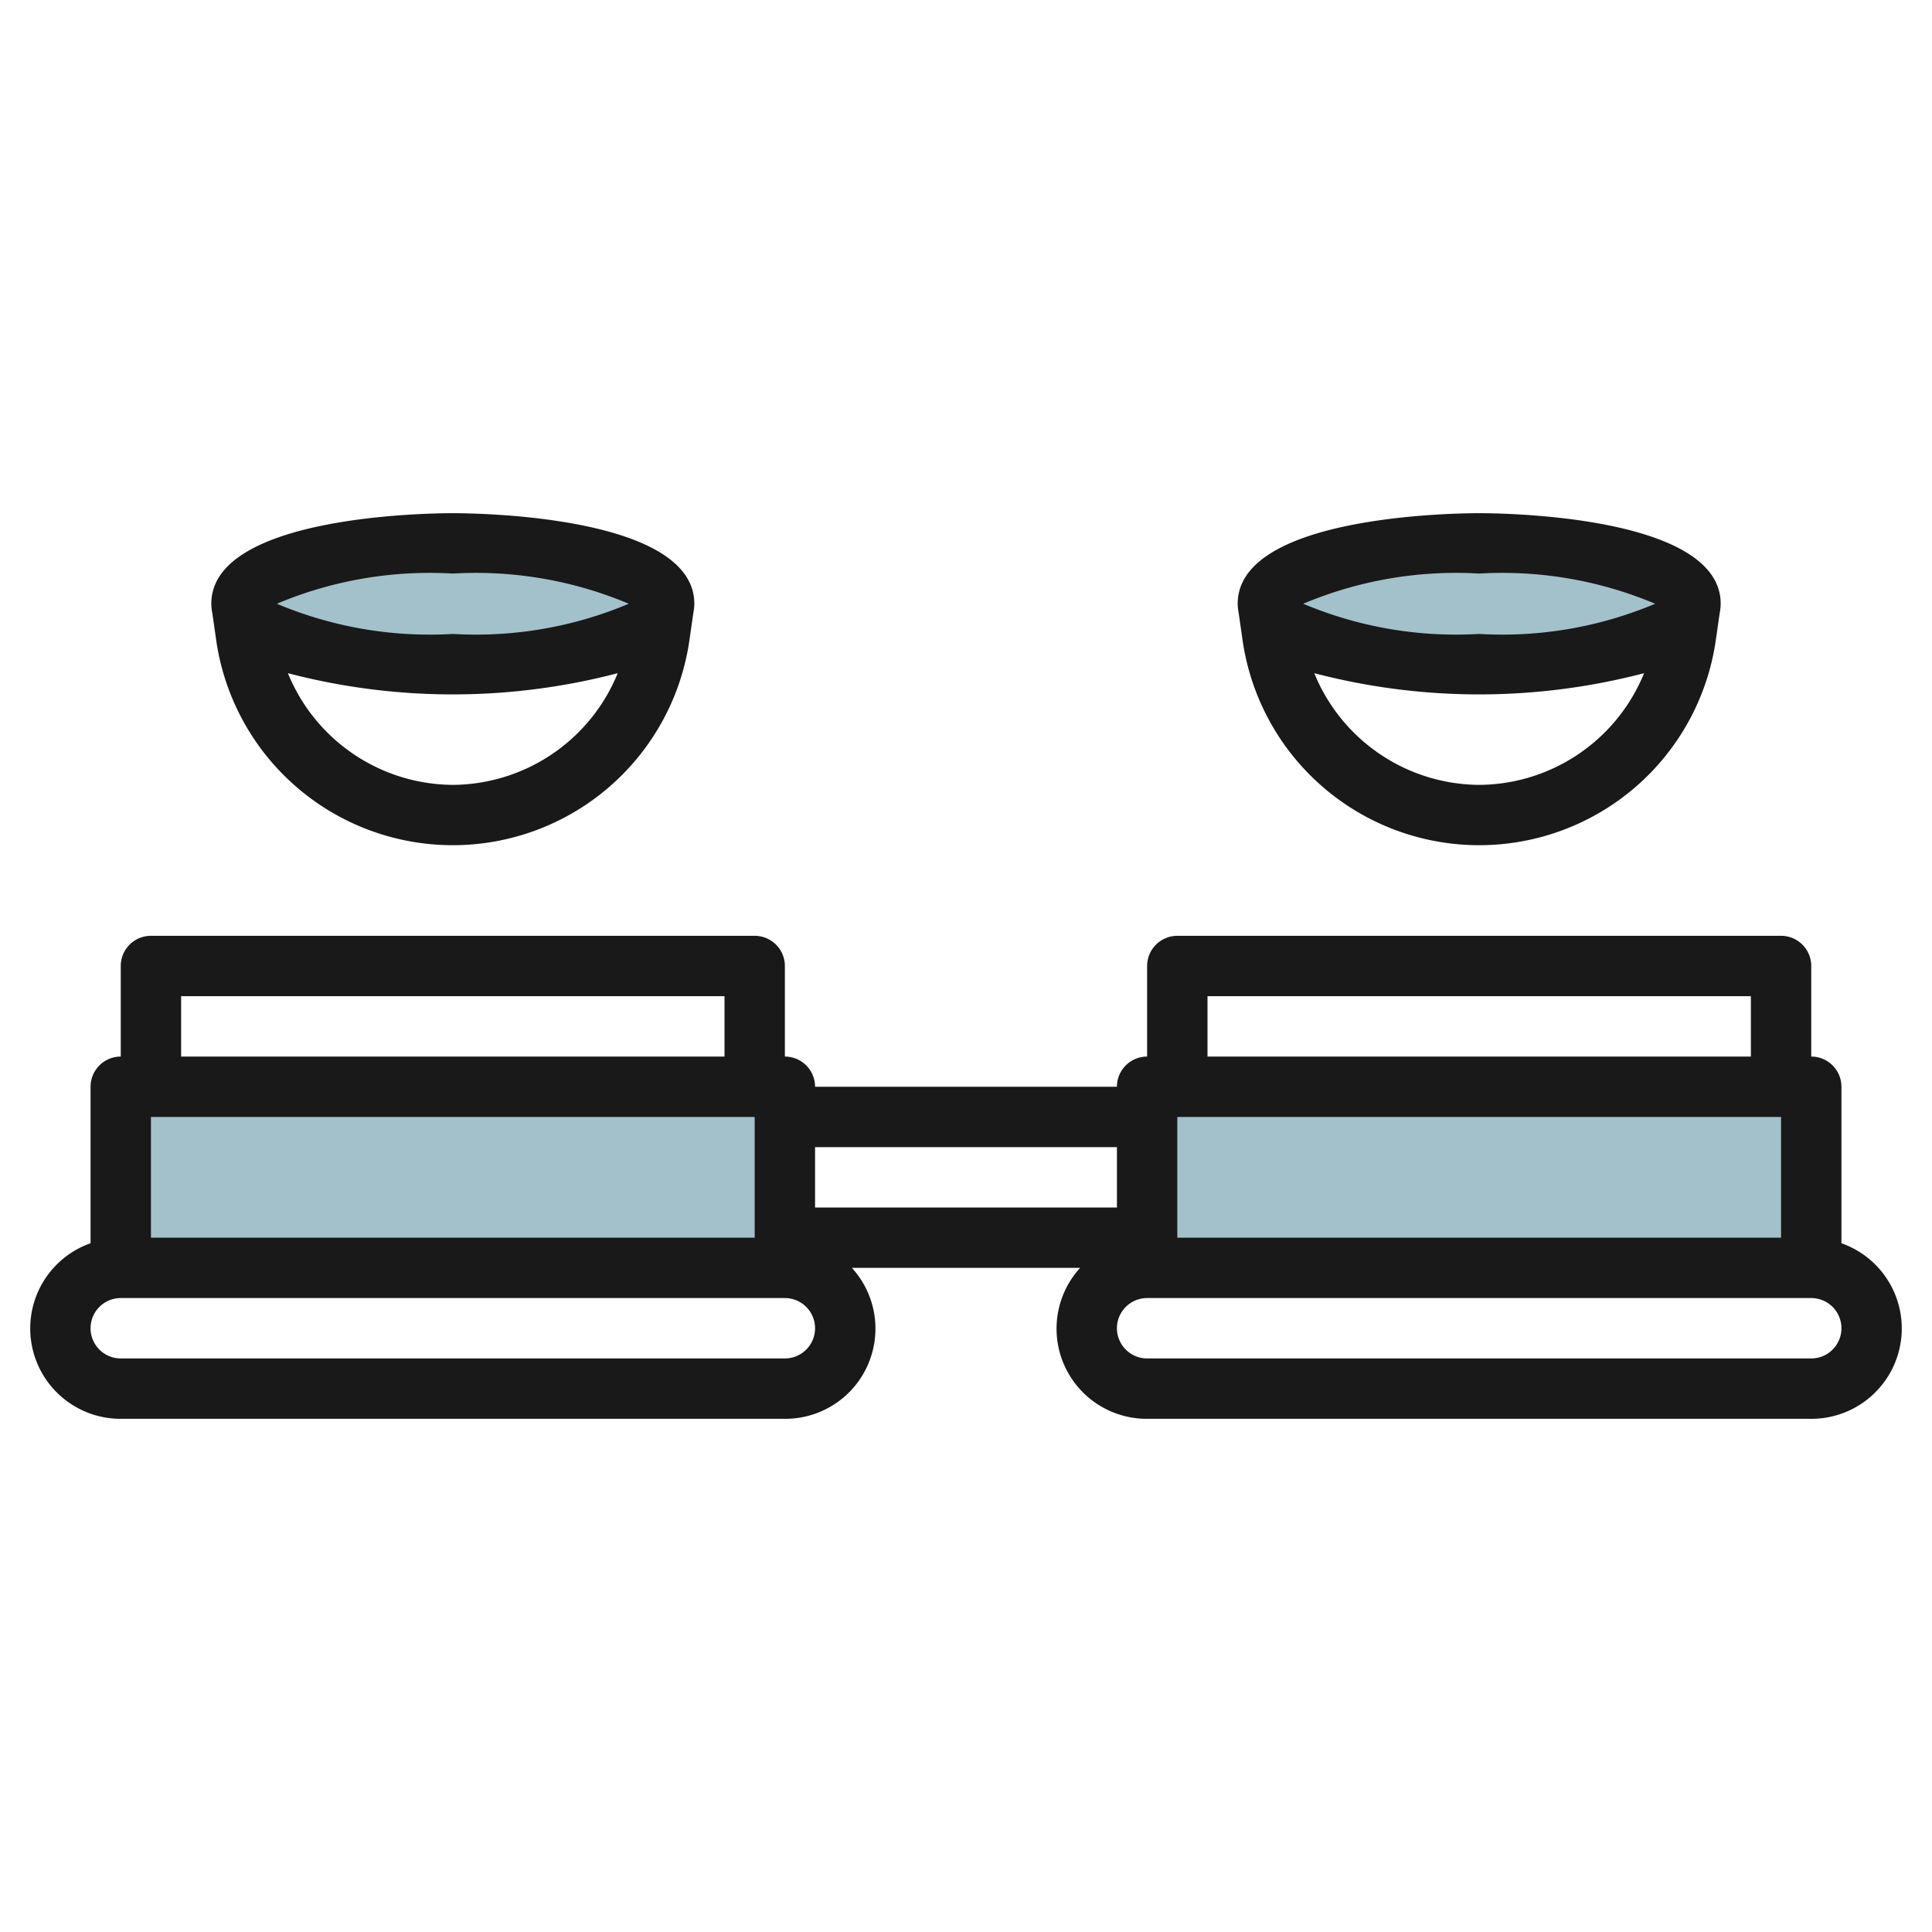 <svg height="512" viewBox="0 0 64 64" width="512" xmlns="http://www.w3.org/2000/svg"><g id="Layer_26" data-name="Layer 26"><g fill="#a3c1ca"><path d="m4 42v-6h22v6"/><ellipse cx="49" cy="20" rx="7" ry="2"/><path d="m38 42v-6h22v6"/><ellipse cx="15" cy="20" rx="7" ry="2"/></g><path d="m61 41.184v-5.184a1 1 0 0 0 -1-1v-3a1 1 0 0 0 -1-1h-20a1 1 0 0 0 -1 1v3a1 1 0 0 0 -1 1h-10a1 1 0 0 0 -1-1v-3a1 1 0 0 0 -1-1h-20a1 1 0 0 0 -1 1v3a1 1 0 0 0 -1 1v5.184a2.993 2.993 0 0 0 1 5.816h22a2.987 2.987 0 0 0 2.22-5h7.56a2.987 2.987 0 0 0 2.22 5h22a2.993 2.993 0 0 0 1-5.816zm-2-4.184v4h-20v-4zm-19-4h18v2h-18zm-3 5v2h-10v-2zm-12-1v4h-20v-4zm-19-4h18v2h-18zm20 12h-22a1 1 0 0 1 0-2h22a1 1 0 0 1 0 2zm34 0h-22a1 1 0 0 1 0-2h22a1 1 0 0 1 0 2z" fill="#191919"/><path d="m15 17c-.818 0-8 .084-8 3a1.632 1.632 0 0 0 .033.308l.128.894a7.919 7.919 0 0 0 15.678 0l.128-.894a1.632 1.632 0 0 0 .033-.308c0-2.916-7.182-3-8-3zm0 2a13.032 13.032 0 0 1 5.829 1 13.032 13.032 0 0 1 -5.829 1 13.032 13.032 0 0 1 -5.829-1 13.032 13.032 0 0 1 5.829-1zm0 7a5.94 5.94 0 0 1 -5.463-3.7 21.578 21.578 0 0 0 10.926 0 5.94 5.94 0 0 1 -5.463 3.7z" fill="#191919"/><path d="m49 17c-.818 0-8 .084-8 3a1.632 1.632 0 0 0 .033.308l.128.894a7.919 7.919 0 0 0 15.678 0l.128-.894a1.632 1.632 0 0 0 .033-.308c0-2.916-7.182-3-8-3zm0 2a13.032 13.032 0 0 1 5.829 1 13.032 13.032 0 0 1 -5.829 1 13.032 13.032 0 0 1 -5.829-1 13.032 13.032 0 0 1 5.829-1zm0 7a5.94 5.94 0 0 1 -5.463-3.7 21.578 21.578 0 0 0 10.926 0 5.94 5.94 0 0 1 -5.463 3.7z" fill="#191919"/></g></svg>